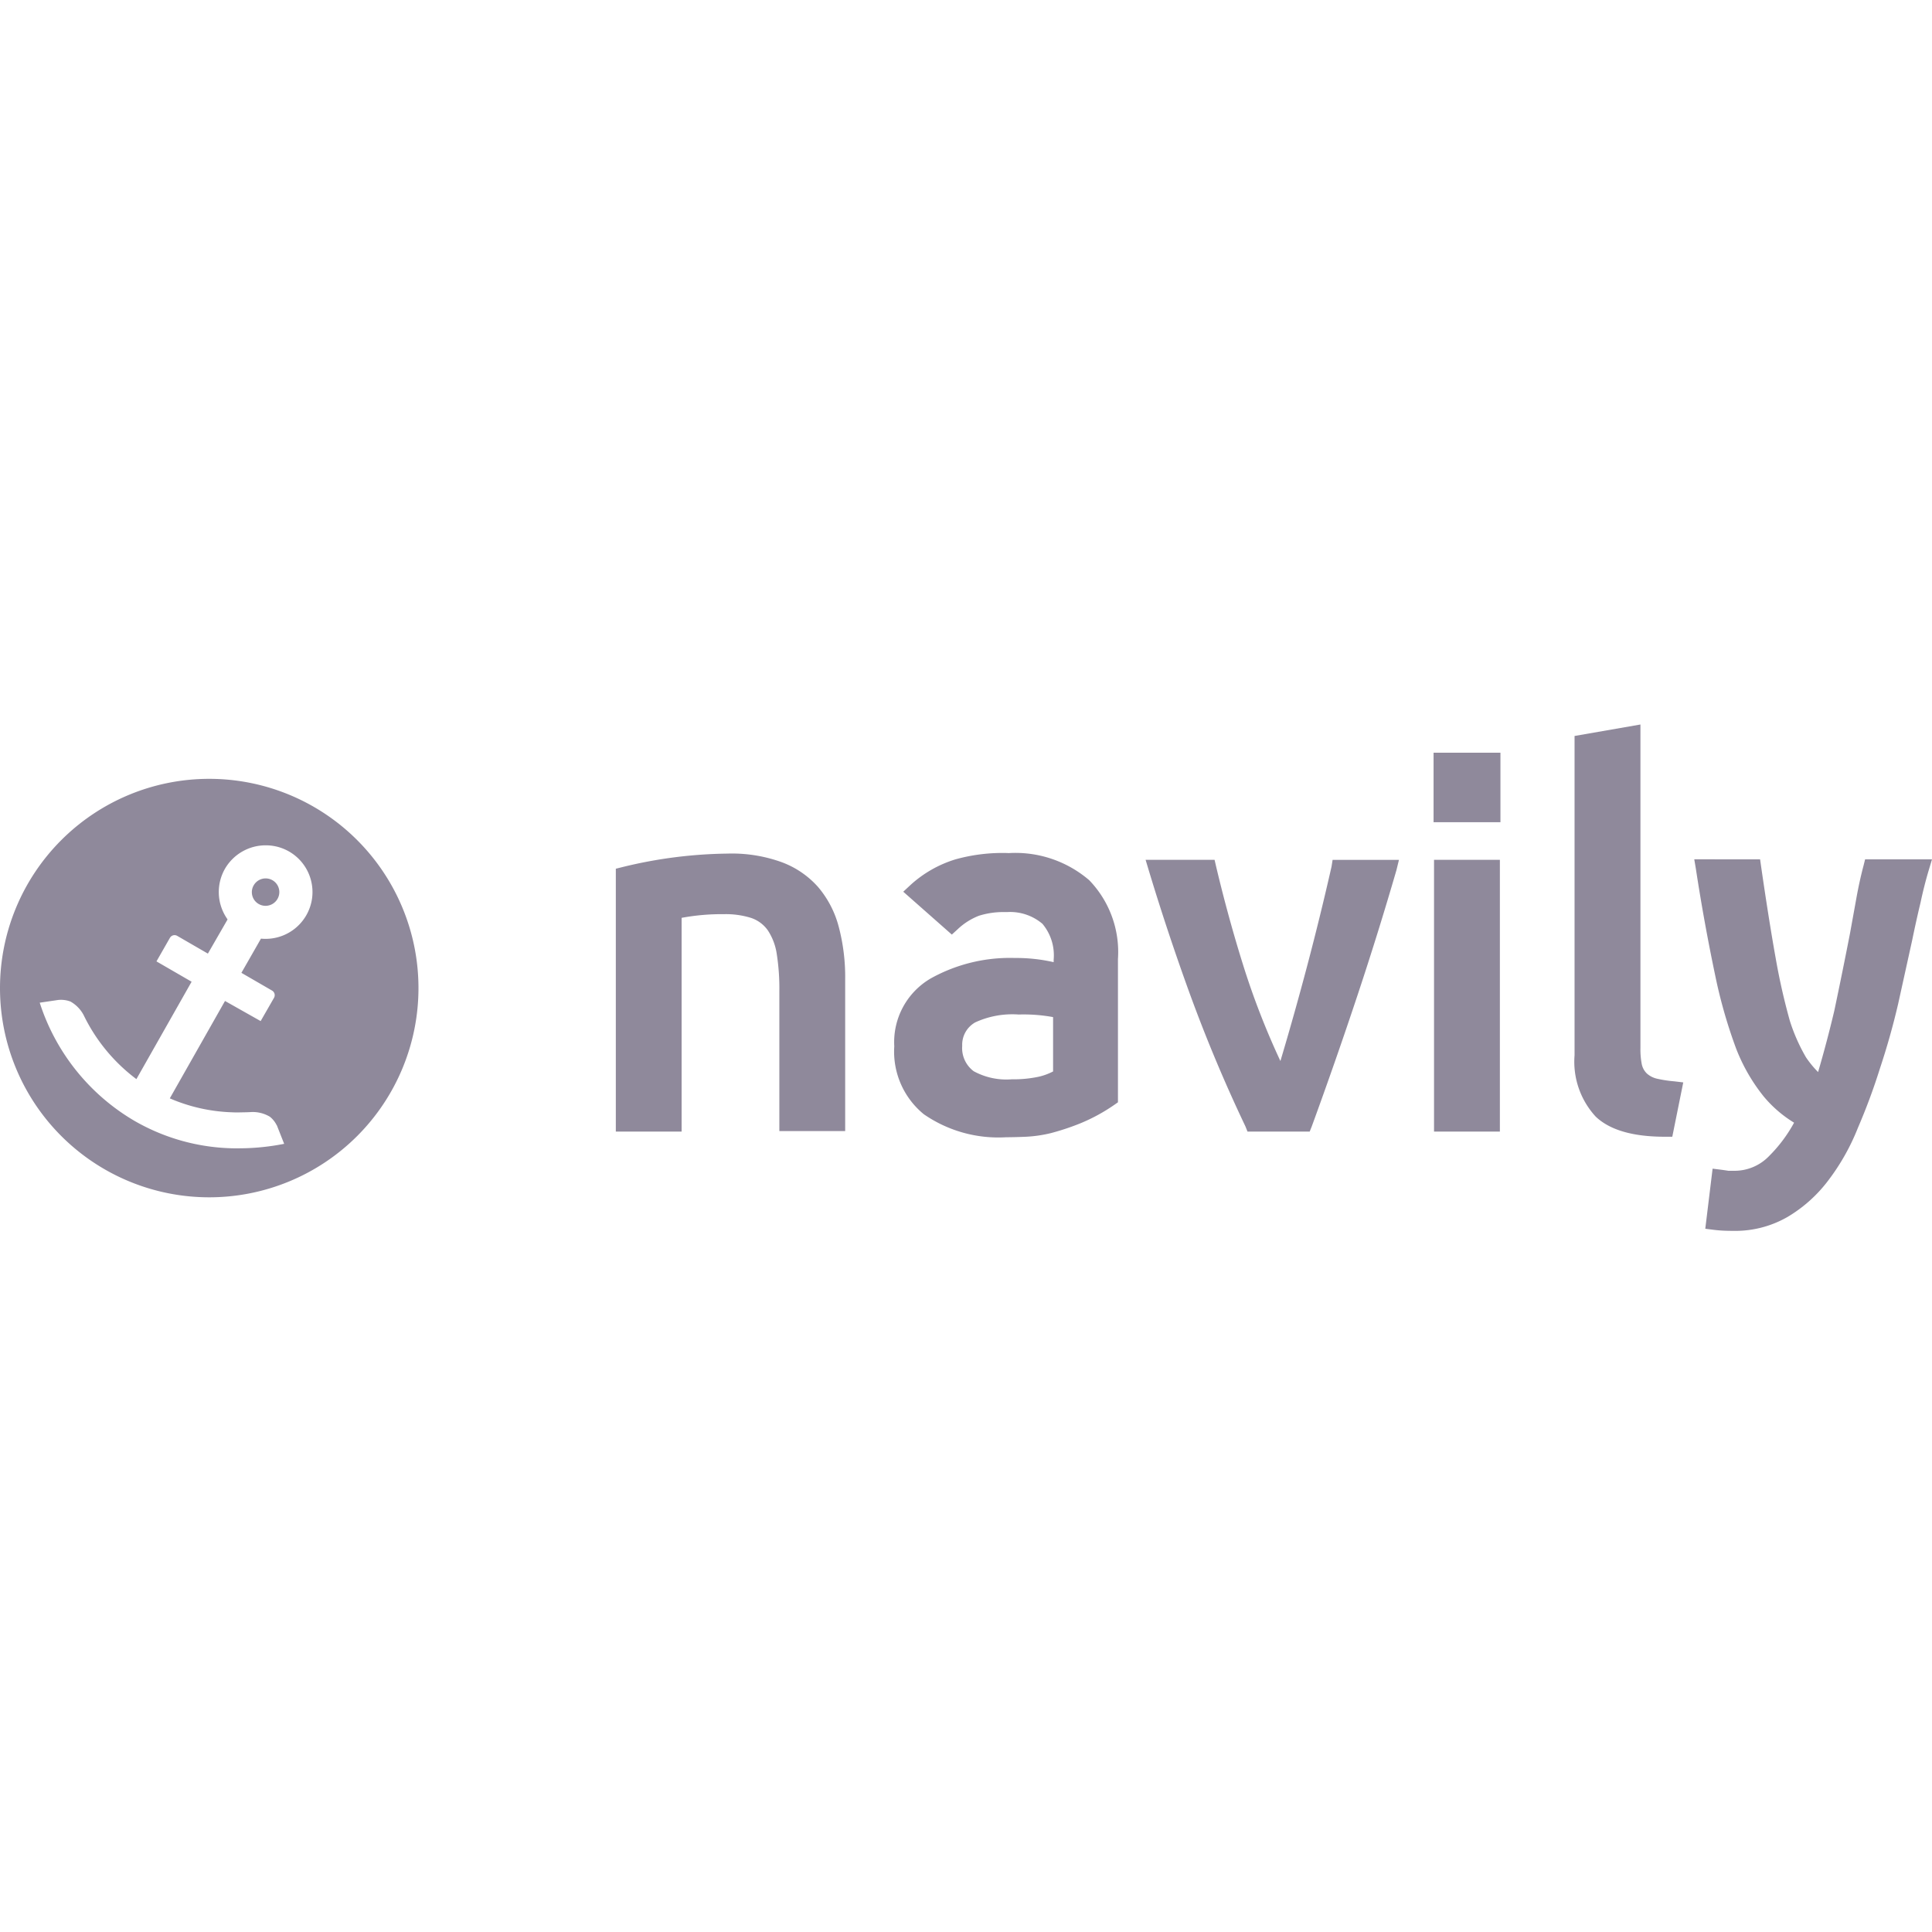 <svg xmlns="http://www.w3.org/2000/svg" width="80" height="80" fill="none"><path fill="#8F899B" d="m72.882 35.585.043.303c.217 1.5.419 2.77.606 3.809.151.867.346 1.726.583 2.574a7.46 7.46 0 0 0 .671 1.515c.147.217.314.42.498.606.245-.836.468-1.68.67-2.532.231-1.096.447-2.163.65-3.202l.259-1.43c.087-.49.188-.951.303-1.384l.065-.26H80l-.13.433c-.13.433-.245.887-.346 1.363-.115.476-.23.996-.346 1.558l-.582 2.64a30.143 30.143 0 0 1-.758 2.683c-.26.83-.564 1.646-.908 2.445a9.147 9.147 0 0 1-1.234 2.185 5.844 5.844 0 0 1-1.666 1.493c-.69.4-1.476.601-2.272.583-.173 0-.32-.004-.444-.011a5.3 5.3 0 0 1-.356-.032l-.346-.044.303-2.488.346.043c.115.015.216.03.303.044h.194a1.984 1.984 0 0 0 1.493-.606 5.987 5.987 0 0 0 1.038-1.385 5.076 5.076 0 0 1-1.255-1.082 7.457 7.457 0 0 1-1.146-1.99 20.711 20.711 0 0 1-.866-3.03 80.211 80.211 0 0 1-.8-4.414l-.066-.39 2.726.003zM8.664 32.25a8.664 8.664 0 1 1 0 17.328 8.664 8.664 0 0 1 0-17.328zm2.335 2.753a1.948 1.948 0 0 0-1.682.968 1.943 1.943 0 0 0 .053 2.02l.053.082-.815 1.414-1.27-.735a.22.22 0 0 0-.281.052l-.02.028-.558.977 1.455.842-2.286 4.033a7.266 7.266 0 0 1-2.184-2.65 1.381 1.381 0 0 0-.548-.563 1.11 1.11 0 0 0-.49-.066H2.42l-.775.114a8.787 8.787 0 0 0 3.924 4.894 8.48 8.48 0 0 0 4.093 1.136h.247a9.595 9.595 0 0 0 1.588-.136l.269-.049v-.003l-.014-.034-.273-.691-.004-.009-.016-.04h-.005a1.028 1.028 0 0 0-.28-.346 1.382 1.382 0 0 0-.76-.194c-.11.007-.22.01-.33.012-.056 0-.112.003-.167.003H9.71l-.207-.008a7.07 7.07 0 0 1-2.277-.492l-.195-.081 2.286-4.033 1.476.833.553-.963a.22.22 0 0 0-.048-.277l-.032-.023-1.27-.735.81-1.416a1.944 1.944 0 0 0 2.117-1.675c.033-.253.016-.51-.05-.756A1.93 1.93 0 0 0 11 35.003zm30.75.323a4.69 4.69 0 0 1 3.355 1.123 4.282 4.282 0 0 1 1.188 3.265v5.93l-.151.105a7.416 7.416 0 0 1-1.385.757 10.09 10.09 0 0 1-1.234.412 5.467 5.467 0 0 1-1.017.151c-.303.014-.584.021-.844.022a5.424 5.424 0 0 1-3.408-.953 3.346 3.346 0 0 1-1.223-2.813 3.05 3.05 0 0 1 1.515-2.813 6.737 6.737 0 0 1 3.484-.844 6.98 6.98 0 0 1 1.601.173v-.105a2.029 2.029 0 0 0-.465-1.483 2.065 2.065 0 0 0-1.46-.486h-.106a3.359 3.359 0 0 0-1.06.151 2.69 2.69 0 0 0-.888.564l-.238.217-2.011-1.775.302-.281a4.882 4.882 0 0 1 1.86-1.059 7.266 7.266 0 0 1 2.184-.261v.003zM67.927 30v13.394c-.005.22.012.442.053.66a.746.746 0 0 0 .216.4.943.943 0 0 0 .433.216c.232.051.466.087.703.106l.368.044-.454 2.25h-.304c-1.327 0-2.283-.277-2.867-.833a3.356 3.356 0 0 1-.876-2.54V30.475L67.928 30zm-5.82 5.604v11.252H59.38V35.604h2.727zm-11.814 0 .065.281c.332 1.4.707 2.766 1.125 4.1a31.904 31.904 0 0 0 1.536 3.95c.388-1.299.758-2.615 1.111-3.95a119.6 119.6 0 0 0 1.006-4.1l.044-.28h2.748l-.106.432a141.388 141.388 0 0 1-1.588 5.107 194.938 194.938 0 0 1-1.916 5.496l-.086.216h-2.576l-.086-.216a63.001 63.001 0 0 1-2.305-5.496 97.892 97.892 0 0 1-1.698-5.107l-.13-.433h2.856zm-20.119-.26a6.072 6.072 0 0 1 2.197.358 3.751 3.751 0 0 1 1.504 1.027c.402.474.694 1.033.852 1.634.19.717.28 1.457.27 2.198v6.275h-2.726v-5.78a9.216 9.216 0 0 0-.106-1.546 2.426 2.426 0 0 0-.37-.985 1.386 1.386 0 0 0-.704-.519 3.499 3.499 0 0 0-1.114-.152 9.05 9.05 0 0 0-1.753.152v8.85H25.5V35.972l.26-.065a19.088 19.088 0 0 1 4.416-.562zm12.006 6.665a3.673 3.673 0 0 0-1.796.325 1.062 1.062 0 0 0-.541.973 1.194 1.194 0 0 0 .476 1.05 2.824 2.824 0 0 0 1.58.334c.378.007.755-.03 1.125-.109a2.49 2.49 0 0 0 .582-.216v-2.25a6.784 6.784 0 0 0-1.426-.107zM11 36.373a.566.566 0 0 1 .488.853.57.57 0 0 1-.942.062.564.564 0 0 1-.04-.63.57.57 0 0 1 .492-.285H11zm51.13-5.205v2.878h-2.769v-2.878h2.77z"/></svg>